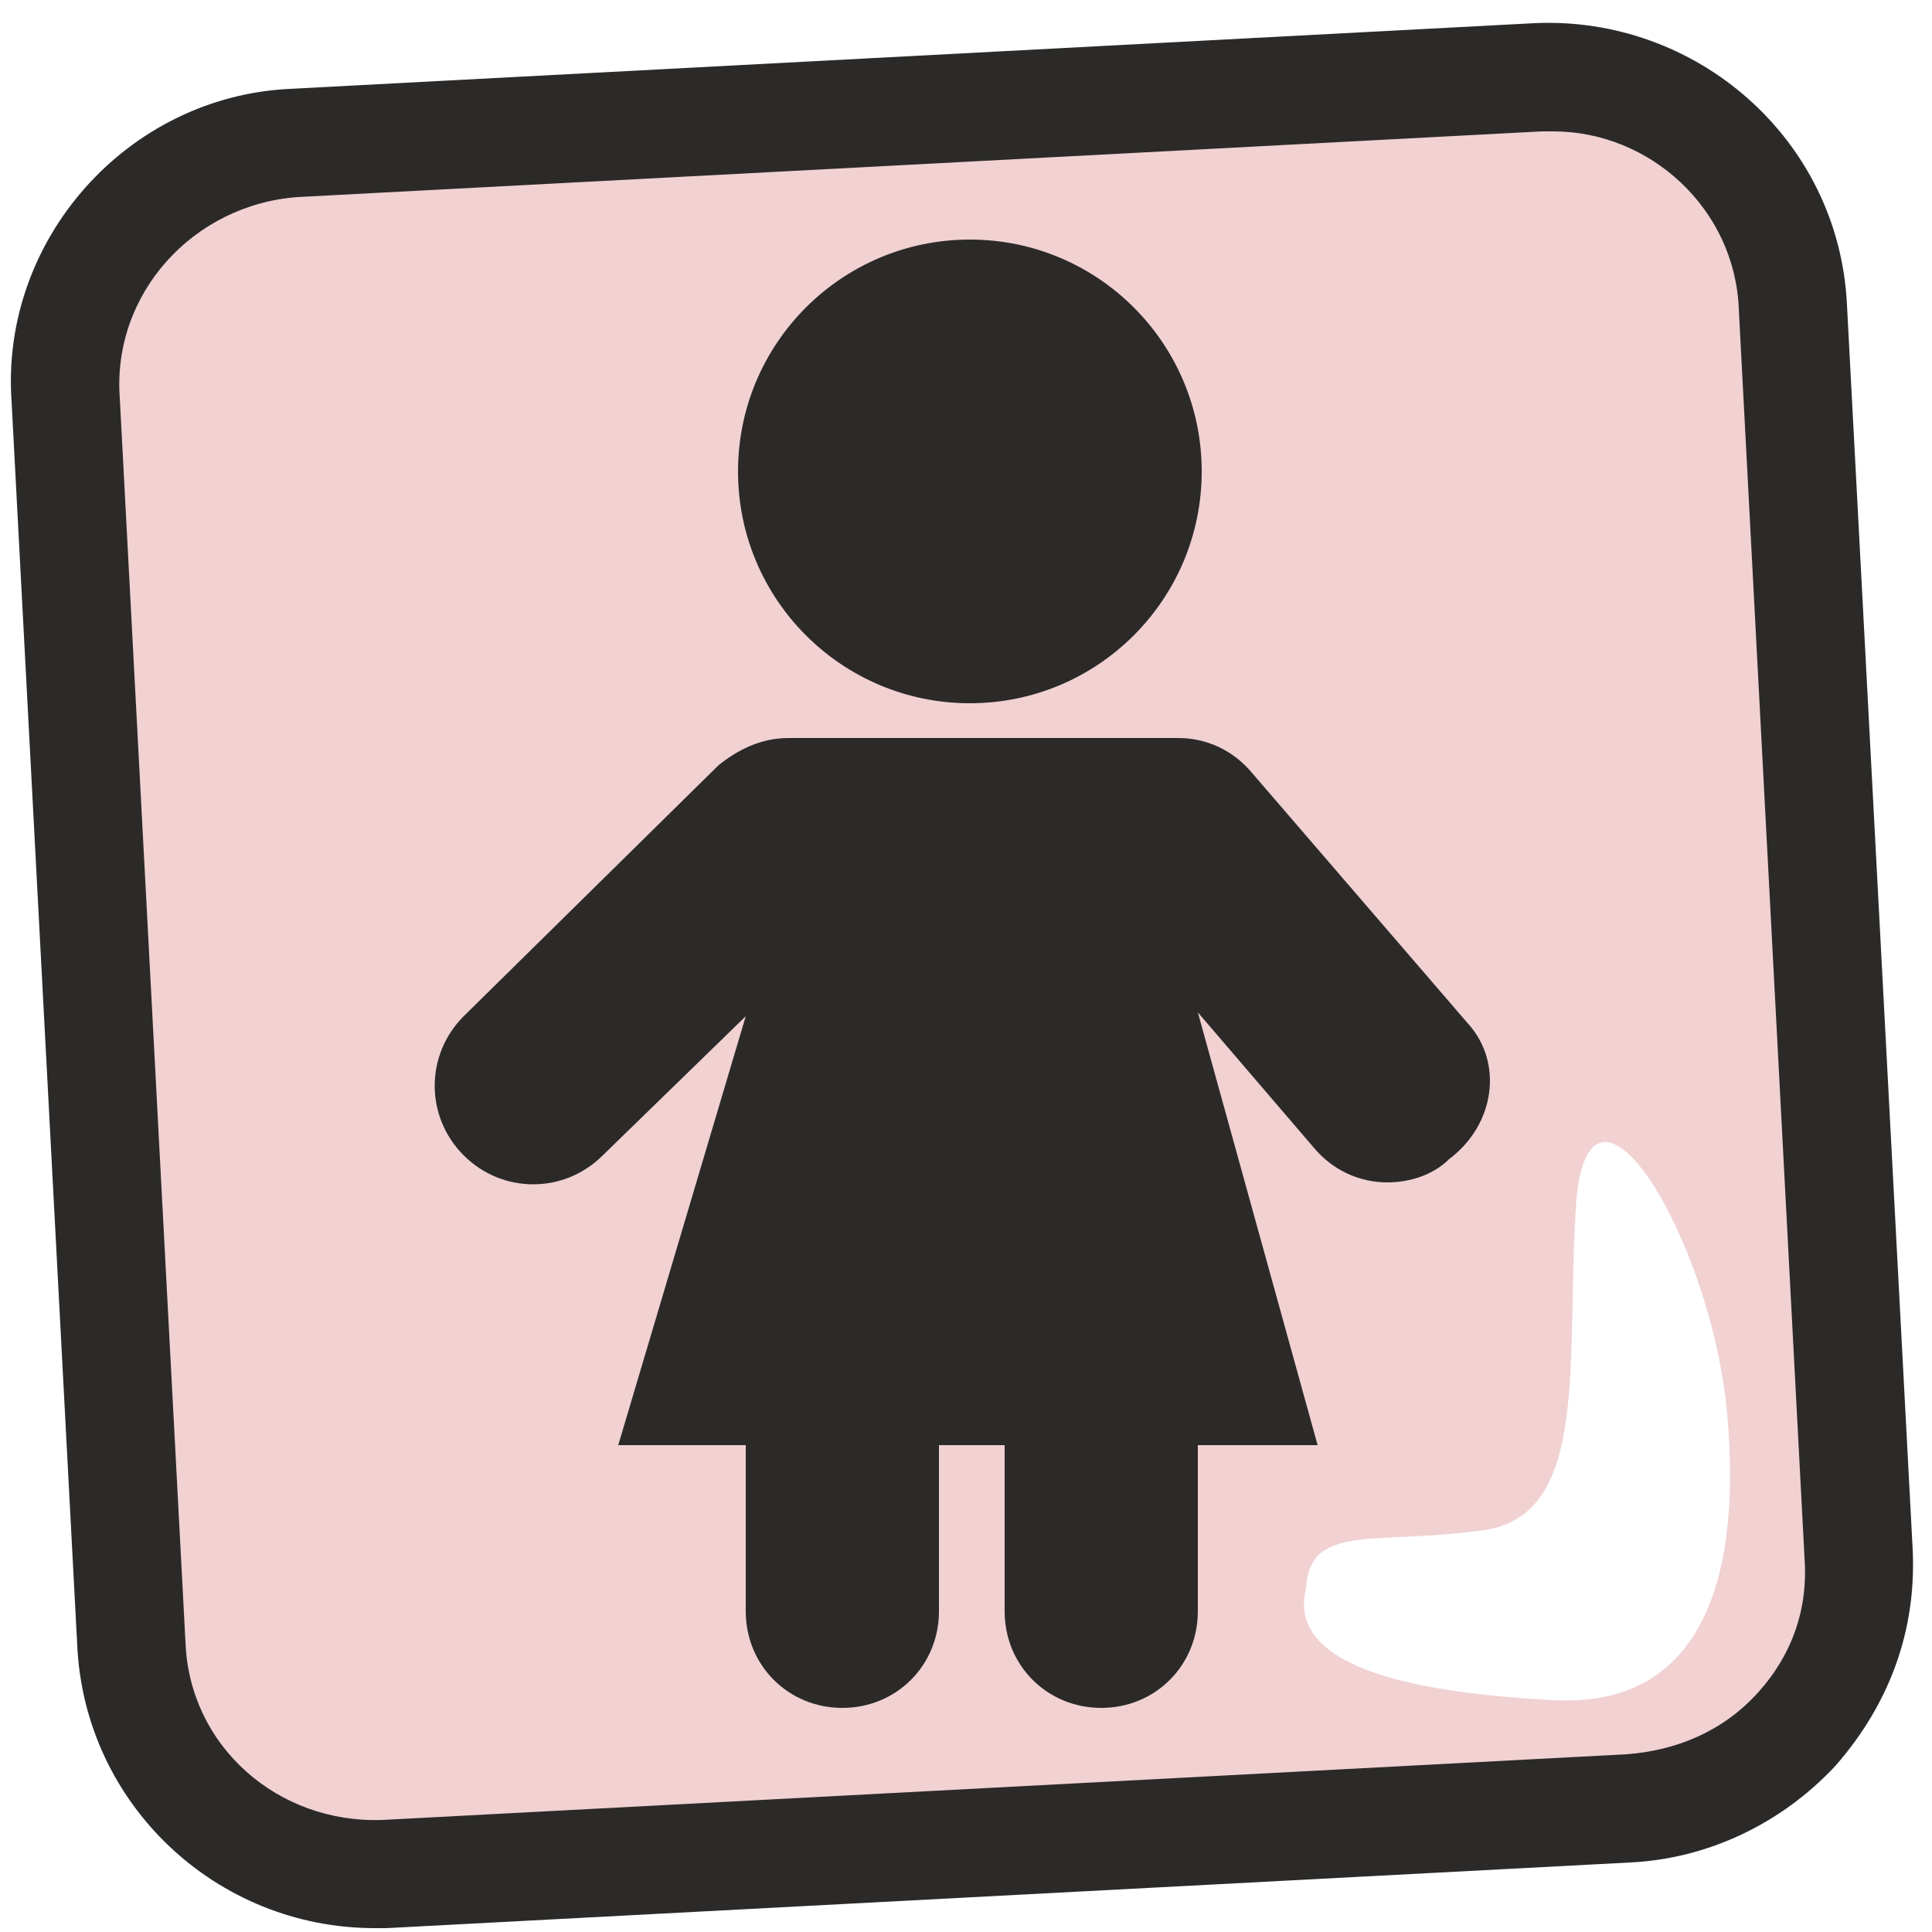 <?xml version="1.0" encoding="utf-8"?>
<!-- Generator: Adobe Illustrator 22.0.1, SVG Export Plug-In . SVG Version: 6.00 Build 0)  -->
<svg version="1.1" id="Слой_1" xmlns="http://www.w3.org/2000/svg" xmlns:xlink="http://www.w3.org/1999/xlink" x="0px" y="0px"
	 viewBox="0 0 50 50" style="enable-background:new 0 0 50 50;" xml:space="preserve">
<style type="text/css">
	.st0{fill:#FFFFFF;}
	.st1{fill:#FCF3A0;}
	.st2{fill:#2B2A29;}
	.st3{fill:#DCEEF0;}
	.st4{fill:#FCF1A1;}
	.st5{fill:#F3D0D4;}
	.st6{fill:#F1D1D2;}
	.st7{fill-rule:evenodd;clip-rule:evenodd;fill:#2B2A29;stroke:#2B2A29;stroke-width:2.835;stroke-miterlimit:10;}
	.st8{fill-rule:evenodd;clip-rule:evenodd;fill:#2B2A29;}
	.st9{fill-rule:evenodd;clip-rule:evenodd;fill:#DCEEF0;}
	.st10{fill-rule:evenodd;clip-rule:evenodd;fill:#FCF3A0;}
</style>
<rect x="-160" y="-324.9" class="st0" width="1266.1" height="1083.1"/>
<g>
	<g>
		<path class="st6" d="M42.2,46.8L10,48.5c-3.5,0.2-6.4-2.5-6.6-5.9L1.7,10.3C1.5,6.9,4.1,3.9,7.6,3.7L39.8,2
			c3.5-0.2,6.4,2.5,6.6,5.9l1.7,32.2C48.3,43.6,45.7,46.6,42.2,46.8z"/>
		<path class="st2" d="M9.7,49.9c-4.1,0-7.5-3.2-7.7-7.3L0.3,10.4C0,6.2,3.3,2.5,7.5,2.3l32.2-1.7c4.2-0.2,7.9,3,8.1,7.3l1.7,32.2
			c0.1,2.1-0.6,4-2,5.6c-1.4,1.5-3.3,2.4-5.3,2.5l-32.2,1.7C9.9,49.9,9.8,49.9,9.7,49.9z M40.2,3.4c-0.1,0-0.2,0-0.3,0L7.7,5.1
			C5,5.3,2.9,7.6,3.1,10.3l1.7,32.2c0.1,2.7,2.4,4.7,5.1,4.6l32.2-1.7c1.3-0.1,2.5-0.6,3.4-1.6c0.9-1,1.3-2.2,1.2-3.5L45,8
			C44.9,5.4,42.7,3.4,40.2,3.4z"/>
	</g>
	<path class="st0" d="M33.8,41.1c-0.5,2,2.6,2.7,6.4,2.9c3.7,0.2,4.9-2.9,4.5-7.4s-3.5-9.6-3.9-5.6c-0.3,4.1,0.4,8.2-2.4,8.6
		S33.9,39.4,33.8,41.1z"/>
	<g>
		<path class="st2" d="M38,26.5l-5.6-6.5c-0.5-0.6-1.2-0.9-1.9-0.9H20.4c-0.7,0-1.3,0.3-1.8,0.7L12,26.3c-1,1-1,2.6,0,3.6
			c1,1,2.6,1,3.6,0l3.7-3.6L16,37.4h3.3v4.3c0,1.4,1.1,2.5,2.5,2.5s2.5-1.1,2.5-2.5v-4.3H26v4.3c0,1.4,1.1,2.5,2.5,2.5
			c1.4,0,2.5-1.1,2.5-2.5v-4.3h3.1l-3.1-11.2l3,3.5c0.5,0.6,1.2,0.9,1.9,0.9c0.6,0,1.2-0.2,1.6-0.6C38.7,29.1,38.9,27.5,38,26.5z"/>
		<circle class="st2" cx="25.1" cy="12.2" r="6"/>
	</g>
</g>
</svg>
